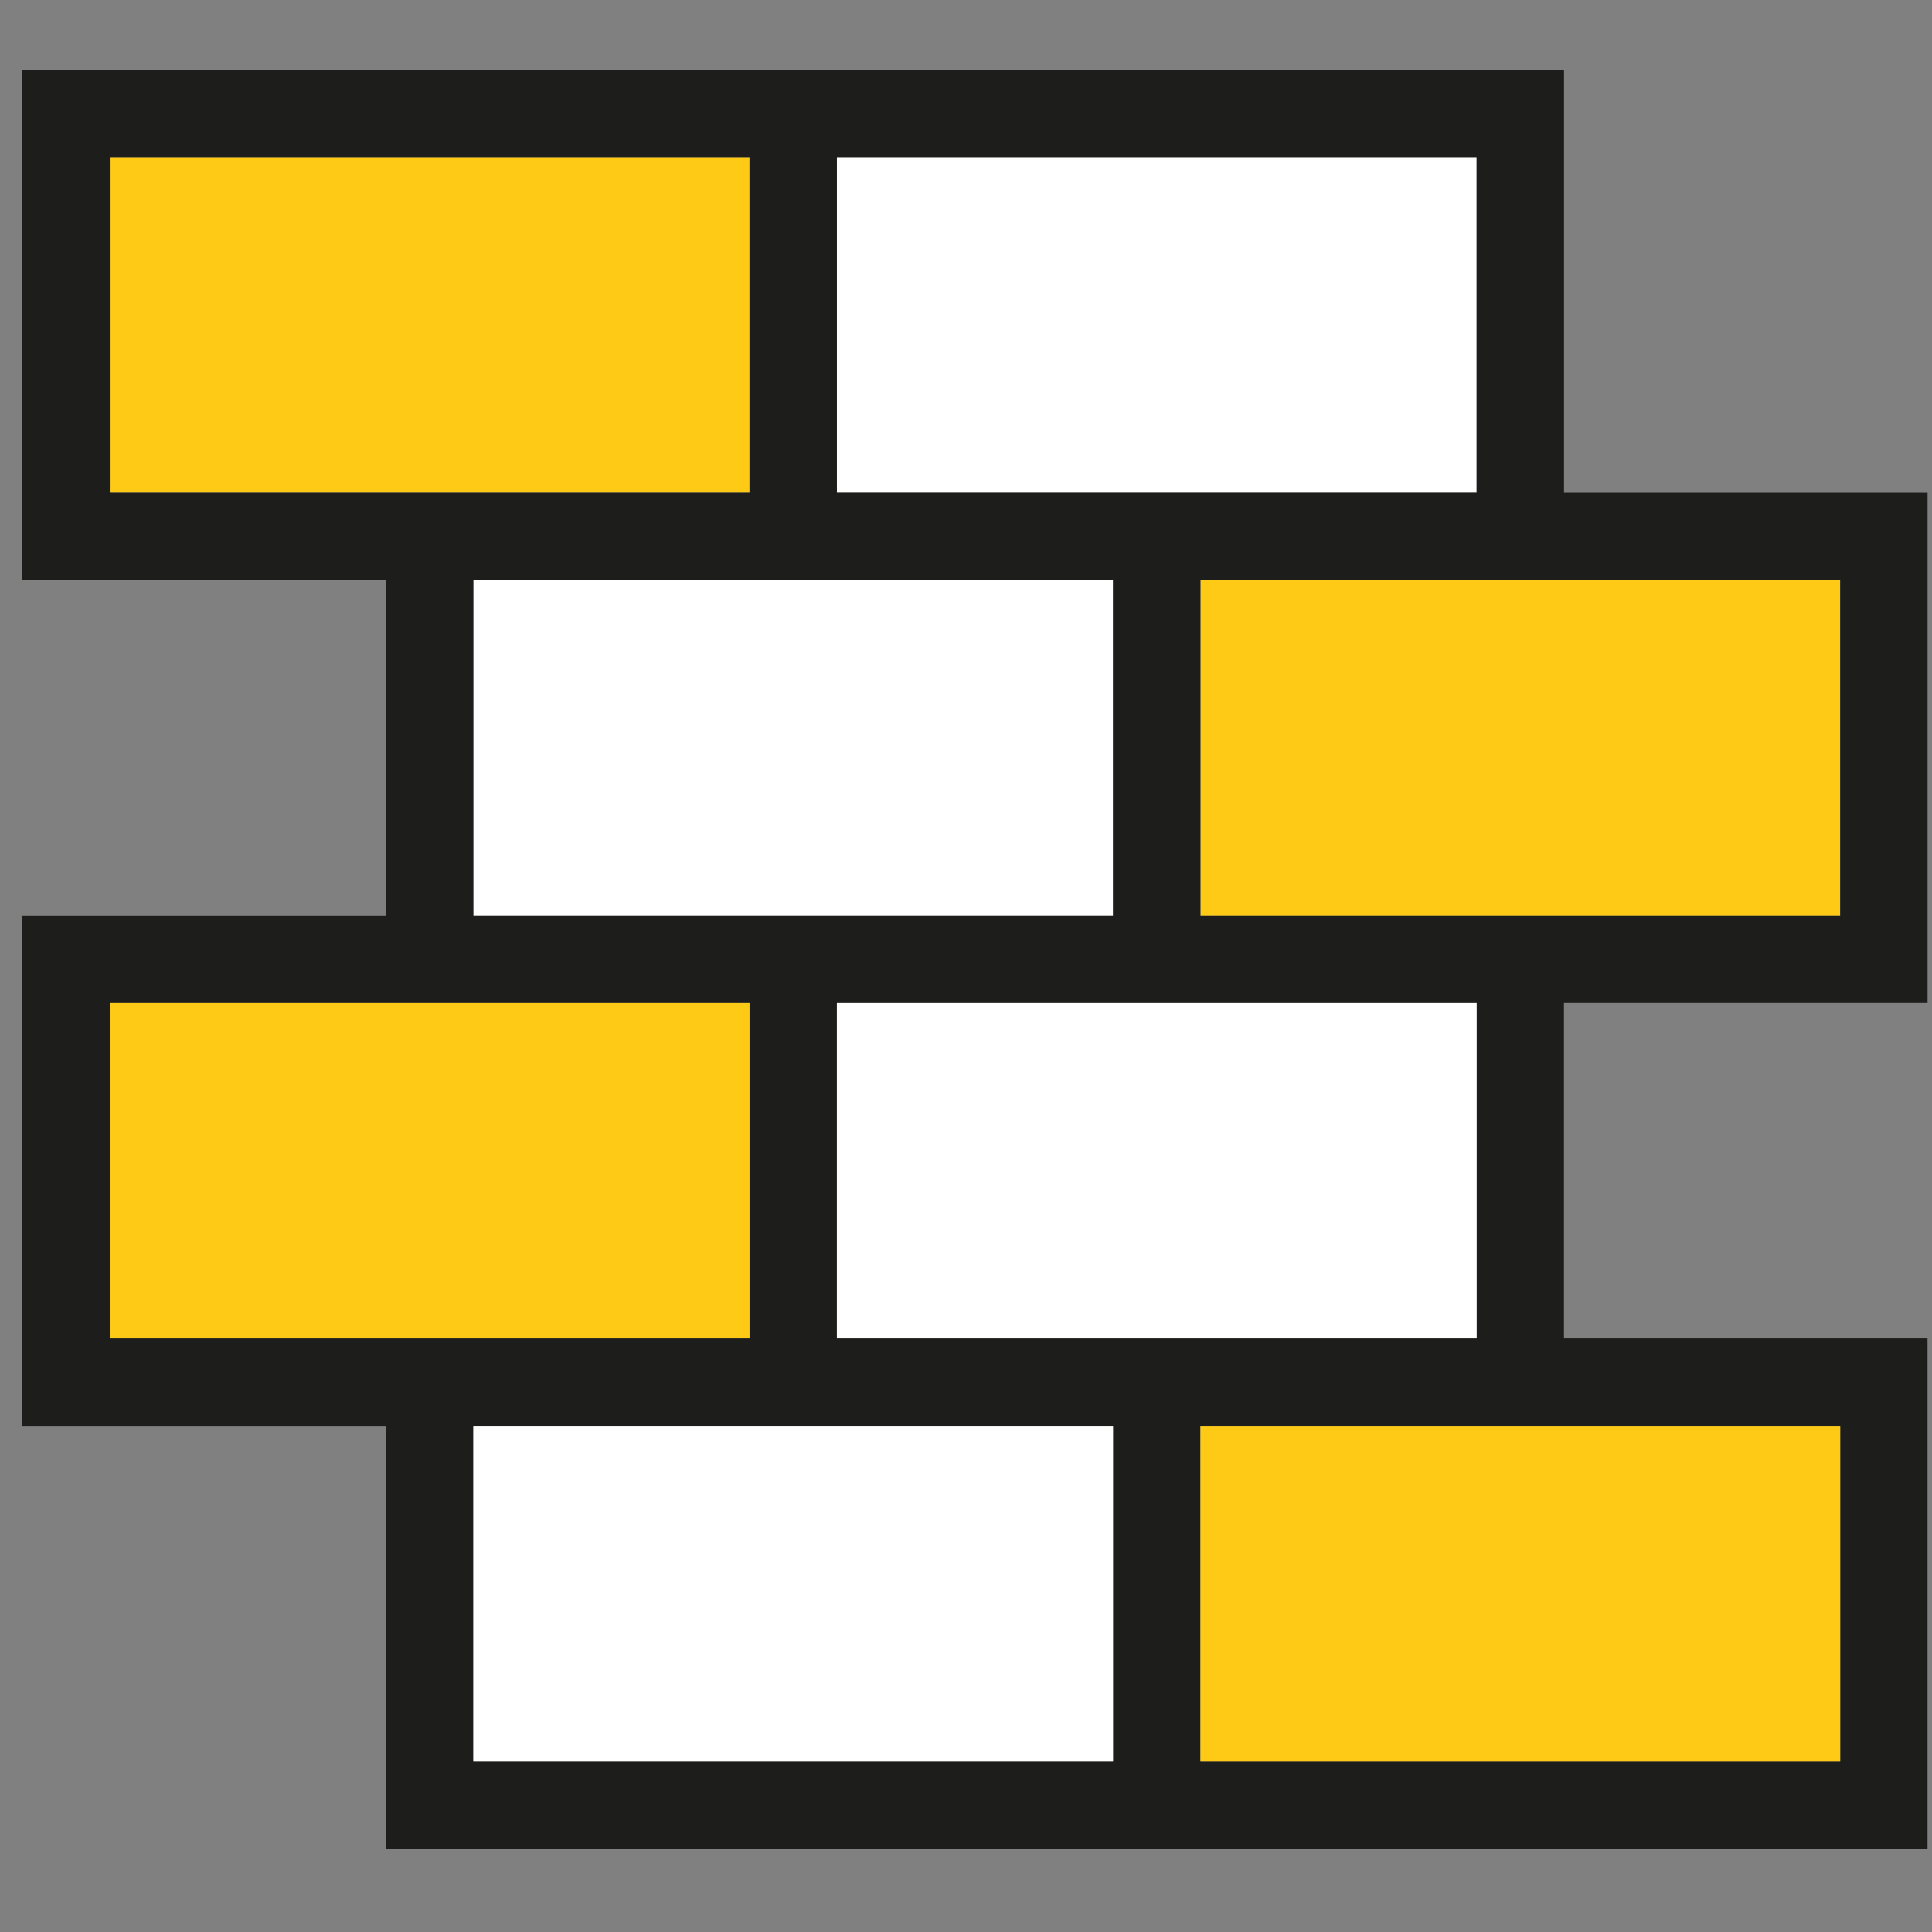 <?xml version="1.0" encoding="utf-8"?>
<!-- Generator: Adobe Illustrator 17.1.0, SVG Export Plug-In . SVG Version: 6.00 Build 0)  -->
<!DOCTYPE svg PUBLIC "-//W3C//DTD SVG 1.1//EN" "http://www.w3.org/Graphics/SVG/1.1/DTD/svg11.dtd">
<svg version="1.1" id="Слой_1" xmlns="http://www.w3.org/2000/svg" xmlns:xlink="http://www.w3.org/1999/xlink" x="0px" y="0px"
	 viewBox="0 0 45 45" enable-background="new 0 0 45 45" xml:space="preserve">
<rect x="0" y="0" width="45" height="45" fill="#808080" stroke="none"/>
<g>
	<polygon fill="#FECA16" points="17.458,11.475 17.458,3.66 2.557,3.66 2.557,11.475 
		8.99,11.475 	"/>
	<polygon fill="#FFFFFF" points="27.961,11.475 34.394,11.475 34.394,3.66 19.493,3.66 
		19.493,11.475 25.925,11.475 	"/>
	<polygon fill="#FFFFFF" points="19.493,21.326 25.925,21.326 25.925,13.511 19.493,13.511 
		17.458,13.511 11.025,13.511 11.025,21.326 17.458,21.326 	"/>
	<polygon fill="#FECA16" points="27.961,13.511 27.961,21.326 36.429,21.326 42.862,21.326 
		42.862,13.511 36.429,13.511 	"/>
	<path fill="#1D1D1B" d="M44.897,23.361V11.475h-8.468V1.625H19.493h-2.035H0.522v11.886h8.468
		v7.815h-8.468v11.886h8.468V43.062H25.925h2.035h16.936V31.177h-8.468v-7.816H44.897z
		 M42.862,41.027H27.961v-7.815h8.468h6.433V41.027z M25.925,41.027H11.025v-7.815
		h6.433h2.035h6.432V41.027z M2.557,3.66h14.901v7.815H8.99H2.557V3.66z
		 M19.493,3.66h14.9v7.815h-6.433H25.925h-6.432V3.66z M42.862,21.326h-6.433
		h-8.468v-7.815h8.468h6.433V21.326z M11.025,13.511h6.433h2.035h6.432v7.815h-6.432
		h-2.035h-6.433V13.511z M2.557,23.362h14.901v7.815H8.99H2.557V23.362z
		 M34.394,31.177h-6.433H25.925h-6.432v-7.815h14.9V31.177z"/>
	<polygon fill="#FECA16" points="17.458,31.177 17.458,23.362 2.557,23.362 2.557,31.177 
		8.99,31.177 	"/>
	<polygon fill="#FFFFFF" points="19.493,31.177 25.925,31.177 27.961,31.177 34.394,31.177 
		34.394,23.362 19.493,23.362 	"/>
	<polygon fill="#FFFFFF" points="17.458,33.212 11.025,33.212 11.025,41.027 25.925,41.027 
		25.925,33.212 19.493,33.212 	"/>
	<polygon fill="#FECA16" points="27.961,33.212 27.961,41.027 42.862,41.027 42.862,33.212 
		36.429,33.212 	"/>
</g>
</svg>
